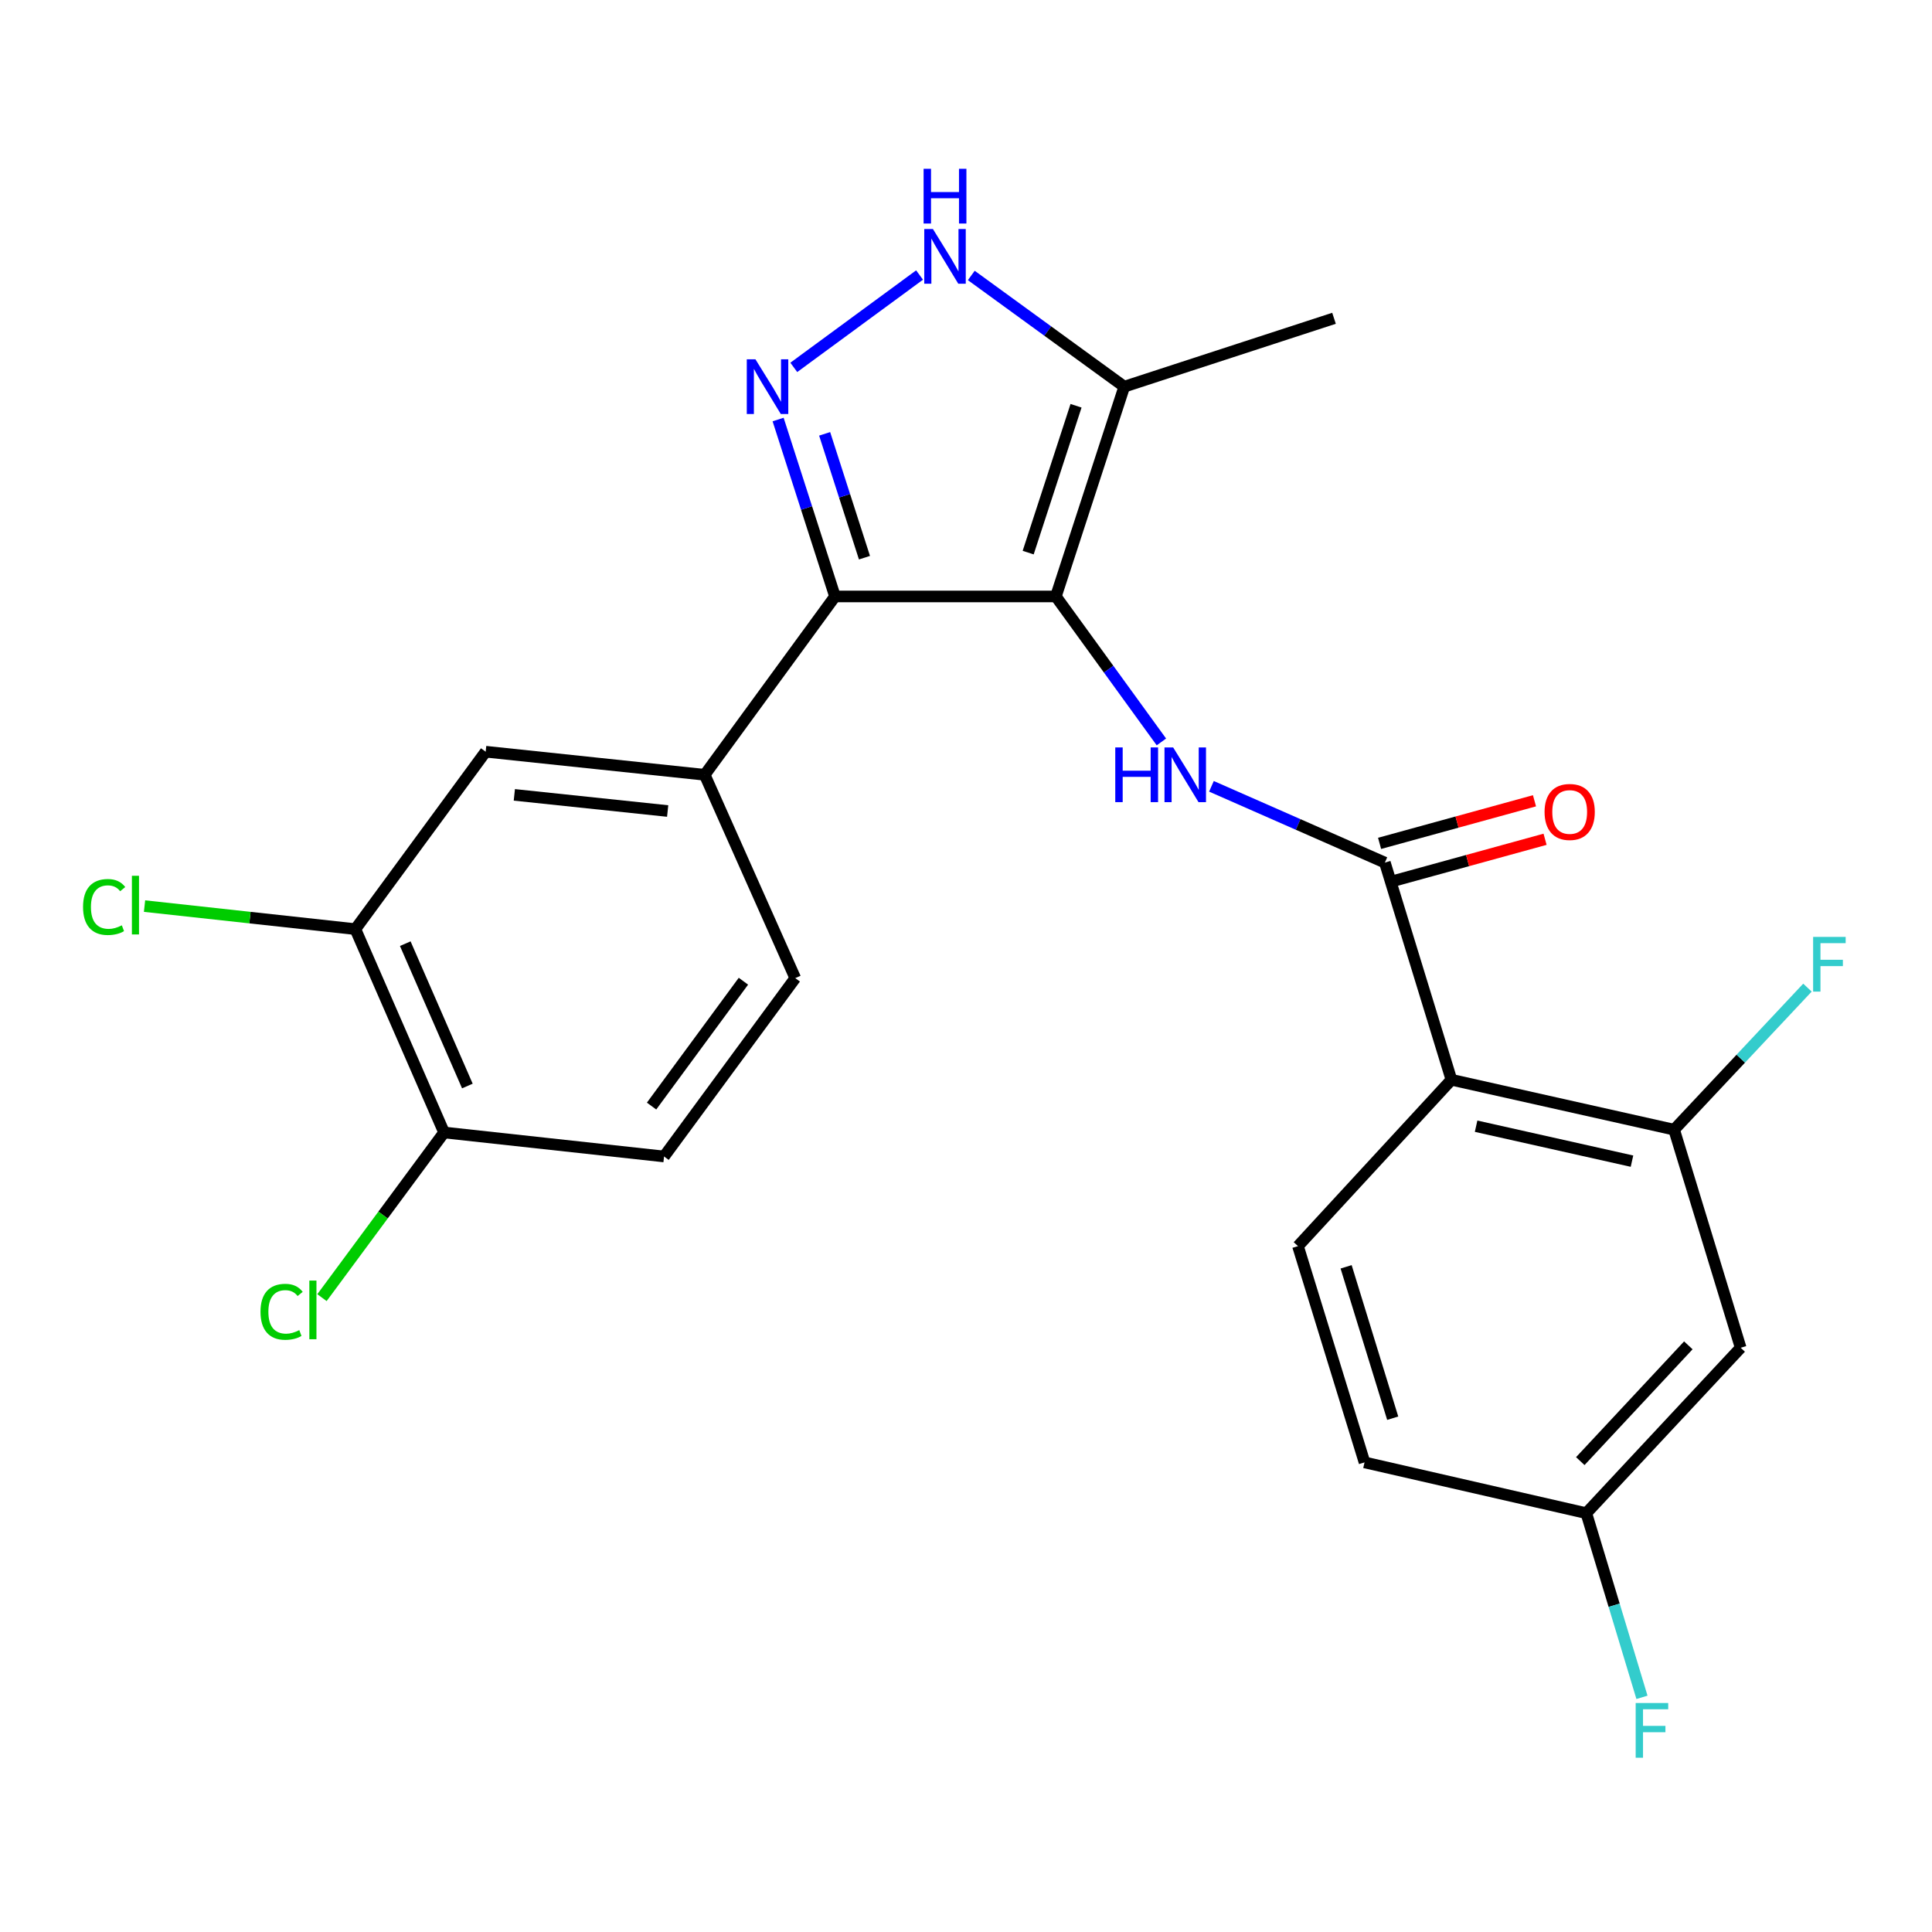 <?xml version='1.0' encoding='iso-8859-1'?>
<svg version='1.1' baseProfile='full'
              xmlns='http://www.w3.org/2000/svg'
                      xmlns:rdkit='http://www.rdkit.org/xml'
                      xmlns:xlink='http://www.w3.org/1999/xlink'
                  xml:space='preserve'
width='1000px' height='1000px' viewBox='0 0 1000 1000'>
<!-- END OF HEADER -->
<rect style='opacity:1.0;fill:#FFFFFF;stroke:none' width='1000' height='1000' x='0' y='0'> </rect>
<path class='bond-0' d='M 546.52,308.722 L 432.195,308.722' style='fill:none;fill-rule:evenodd;stroke:#000000;stroke-width:6px;stroke-linecap:butt;stroke-linejoin:miter;stroke-opacity:1' />
<path class='bond-2' d='M 546.52,308.722 L 573.83,346.37' style='fill:none;fill-rule:evenodd;stroke:#000000;stroke-width:6px;stroke-linecap:butt;stroke-linejoin:miter;stroke-opacity:1' />
<path class='bond-2' d='M 573.83,346.37 L 601.14,384.018' style='fill:none;fill-rule:evenodd;stroke:#0000FF;stroke-width:6px;stroke-linecap:butt;stroke-linejoin:miter;stroke-opacity:1' />
<path class='bond-6' d='M 546.52,308.722 L 581.911,200.137' style='fill:none;fill-rule:evenodd;stroke:#000000;stroke-width:6px;stroke-linecap:butt;stroke-linejoin:miter;stroke-opacity:1' />
<path class='bond-6' d='M 532.183,286.031 L 556.957,210.021' style='fill:none;fill-rule:evenodd;stroke:#000000;stroke-width:6px;stroke-linecap:butt;stroke-linejoin:miter;stroke-opacity:1' />
<path class='bond-1' d='M 432.195,308.722 L 417.47,262.935' style='fill:none;fill-rule:evenodd;stroke:#000000;stroke-width:6px;stroke-linecap:butt;stroke-linejoin:miter;stroke-opacity:1' />
<path class='bond-1' d='M 417.47,262.935 L 402.745,217.149' style='fill:none;fill-rule:evenodd;stroke:#0000FF;stroke-width:6px;stroke-linecap:butt;stroke-linejoin:miter;stroke-opacity:1' />
<path class='bond-1' d='M 447.449,288.66 L 437.141,256.609' style='fill:none;fill-rule:evenodd;stroke:#000000;stroke-width:6px;stroke-linecap:butt;stroke-linejoin:miter;stroke-opacity:1' />
<path class='bond-1' d='M 437.141,256.609 L 426.834,224.558' style='fill:none;fill-rule:evenodd;stroke:#0000FF;stroke-width:6px;stroke-linecap:butt;stroke-linejoin:miter;stroke-opacity:1' />
<path class='bond-7' d='M 432.195,308.722 L 364.753,401.029' style='fill:none;fill-rule:evenodd;stroke:#000000;stroke-width:6px;stroke-linecap:butt;stroke-linejoin:miter;stroke-opacity:1' />
<path class='bond-24' d='M 410.864,190.158 L 475.966,142.352' style='fill:none;fill-rule:evenodd;stroke:#0000FF;stroke-width:6px;stroke-linecap:butt;stroke-linejoin:miter;stroke-opacity:1' />
<path class='bond-3' d='M 627.042,406.995 L 671.925,426.741' style='fill:none;fill-rule:evenodd;stroke:#0000FF;stroke-width:6px;stroke-linecap:butt;stroke-linejoin:miter;stroke-opacity:1' />
<path class='bond-3' d='M 671.925,426.741 L 716.807,446.488' style='fill:none;fill-rule:evenodd;stroke:#000000;stroke-width:6px;stroke-linecap:butt;stroke-linejoin:miter;stroke-opacity:1' />
<path class='bond-4' d='M 716.807,446.488 L 751.257,558.884' style='fill:none;fill-rule:evenodd;stroke:#000000;stroke-width:6px;stroke-linecap:butt;stroke-linejoin:miter;stroke-opacity:1' />
<path class='bond-13' d='M 719.546,456.45 L 759.635,445.428' style='fill:none;fill-rule:evenodd;stroke:#000000;stroke-width:6px;stroke-linecap:butt;stroke-linejoin:miter;stroke-opacity:1' />
<path class='bond-13' d='M 759.635,445.428 L 799.725,434.406' style='fill:none;fill-rule:evenodd;stroke:#FF0000;stroke-width:6px;stroke-linecap:butt;stroke-linejoin:miter;stroke-opacity:1' />
<path class='bond-13' d='M 714.068,436.526 L 754.158,425.504' style='fill:none;fill-rule:evenodd;stroke:#000000;stroke-width:6px;stroke-linecap:butt;stroke-linejoin:miter;stroke-opacity:1' />
<path class='bond-13' d='M 754.158,425.504 L 794.247,414.482' style='fill:none;fill-rule:evenodd;stroke:#FF0000;stroke-width:6px;stroke-linecap:butt;stroke-linejoin:miter;stroke-opacity:1' />
<path class='bond-8' d='M 751.257,558.884 L 866.523,584.724' style='fill:none;fill-rule:evenodd;stroke:#000000;stroke-width:6px;stroke-linecap:butt;stroke-linejoin:miter;stroke-opacity:1' />
<path class='bond-8' d='M 764.027,582.922 L 844.713,601.011' style='fill:none;fill-rule:evenodd;stroke:#000000;stroke-width:6px;stroke-linecap:butt;stroke-linejoin:miter;stroke-opacity:1' />
<path class='bond-10' d='M 751.257,558.884 L 671.83,644.992' style='fill:none;fill-rule:evenodd;stroke:#000000;stroke-width:6px;stroke-linecap:butt;stroke-linejoin:miter;stroke-opacity:1' />
<path class='bond-5' d='M 502.741,142.577 L 542.326,171.357' style='fill:none;fill-rule:evenodd;stroke:#0000FF;stroke-width:6px;stroke-linecap:butt;stroke-linejoin:miter;stroke-opacity:1' />
<path class='bond-5' d='M 542.326,171.357 L 581.911,200.137' style='fill:none;fill-rule:evenodd;stroke:#000000;stroke-width:6px;stroke-linecap:butt;stroke-linejoin:miter;stroke-opacity:1' />
<path class='bond-23' d='M 581.911,200.137 L 690.485,164.746' style='fill:none;fill-rule:evenodd;stroke:#000000;stroke-width:6px;stroke-linecap:butt;stroke-linejoin:miter;stroke-opacity:1' />
<path class='bond-9' d='M 364.753,401.029 L 251.381,389.078' style='fill:none;fill-rule:evenodd;stroke:#000000;stroke-width:6px;stroke-linecap:butt;stroke-linejoin:miter;stroke-opacity:1' />
<path class='bond-9' d='M 345.581,419.785 L 266.221,411.42' style='fill:none;fill-rule:evenodd;stroke:#000000;stroke-width:6px;stroke-linecap:butt;stroke-linejoin:miter;stroke-opacity:1' />
<path class='bond-15' d='M 364.753,401.029 L 411.624,506.273' style='fill:none;fill-rule:evenodd;stroke:#000000;stroke-width:6px;stroke-linecap:butt;stroke-linejoin:miter;stroke-opacity:1' />
<path class='bond-12' d='M 866.523,584.724 L 900.973,697.602' style='fill:none;fill-rule:evenodd;stroke:#000000;stroke-width:6px;stroke-linecap:butt;stroke-linejoin:miter;stroke-opacity:1' />
<path class='bond-18' d='M 866.523,584.724 L 901.029,547.961' style='fill:none;fill-rule:evenodd;stroke:#000000;stroke-width:6px;stroke-linecap:butt;stroke-linejoin:miter;stroke-opacity:1' />
<path class='bond-18' d='M 901.029,547.961 L 935.535,511.197' style='fill:none;fill-rule:evenodd;stroke:#33CCCC;stroke-width:6px;stroke-linecap:butt;stroke-linejoin:miter;stroke-opacity:1' />
<path class='bond-11' d='M 251.381,389.078 L 183.939,480.915' style='fill:none;fill-rule:evenodd;stroke:#000000;stroke-width:6px;stroke-linecap:butt;stroke-linejoin:miter;stroke-opacity:1' />
<path class='bond-20' d='M 671.83,644.992 L 706.28,756.928' style='fill:none;fill-rule:evenodd;stroke:#000000;stroke-width:6px;stroke-linecap:butt;stroke-linejoin:miter;stroke-opacity:1' />
<path class='bond-20' d='M 696.747,655.704 L 720.862,734.06' style='fill:none;fill-rule:evenodd;stroke:#000000;stroke-width:6px;stroke-linecap:butt;stroke-linejoin:miter;stroke-opacity:1' />
<path class='bond-14' d='M 183.939,480.915 L 229.857,586.17' style='fill:none;fill-rule:evenodd;stroke:#000000;stroke-width:6px;stroke-linecap:butt;stroke-linejoin:miter;stroke-opacity:1' />
<path class='bond-14' d='M 209.766,488.441 L 241.909,562.12' style='fill:none;fill-rule:evenodd;stroke:#000000;stroke-width:6px;stroke-linecap:butt;stroke-linejoin:miter;stroke-opacity:1' />
<path class='bond-19' d='M 183.939,480.915 L 129.375,474.955' style='fill:none;fill-rule:evenodd;stroke:#000000;stroke-width:6px;stroke-linecap:butt;stroke-linejoin:miter;stroke-opacity:1' />
<path class='bond-19' d='M 129.375,474.955 L 74.811,468.996' style='fill:none;fill-rule:evenodd;stroke:#00CC00;stroke-width:6px;stroke-linecap:butt;stroke-linejoin:miter;stroke-opacity:1' />
<path class='bond-26' d='M 900.973,697.602 L 821.076,783.217' style='fill:none;fill-rule:evenodd;stroke:#000000;stroke-width:6px;stroke-linecap:butt;stroke-linejoin:miter;stroke-opacity:1' />
<path class='bond-26' d='M 873.882,696.346 L 817.954,756.276' style='fill:none;fill-rule:evenodd;stroke:#000000;stroke-width:6px;stroke-linecap:butt;stroke-linejoin:miter;stroke-opacity:1' />
<path class='bond-21' d='M 229.857,586.17 L 198.254,628.913' style='fill:none;fill-rule:evenodd;stroke:#000000;stroke-width:6px;stroke-linecap:butt;stroke-linejoin:miter;stroke-opacity:1' />
<path class='bond-21' d='M 198.254,628.913 L 166.651,671.656' style='fill:none;fill-rule:evenodd;stroke:#00CC00;stroke-width:6px;stroke-linecap:butt;stroke-linejoin:miter;stroke-opacity:1' />
<path class='bond-25' d='M 229.857,586.17 L 343.711,598.591' style='fill:none;fill-rule:evenodd;stroke:#000000;stroke-width:6px;stroke-linecap:butt;stroke-linejoin:miter;stroke-opacity:1' />
<path class='bond-16' d='M 411.624,506.273 L 343.711,598.591' style='fill:none;fill-rule:evenodd;stroke:#000000;stroke-width:6px;stroke-linecap:butt;stroke-linejoin:miter;stroke-opacity:1' />
<path class='bond-16' d='M 384.792,507.876 L 337.253,572.499' style='fill:none;fill-rule:evenodd;stroke:#000000;stroke-width:6px;stroke-linecap:butt;stroke-linejoin:miter;stroke-opacity:1' />
<path class='bond-17' d='M 821.076,783.217 L 706.28,756.928' style='fill:none;fill-rule:evenodd;stroke:#000000;stroke-width:6px;stroke-linecap:butt;stroke-linejoin:miter;stroke-opacity:1' />
<path class='bond-22' d='M 821.076,783.217 L 835.477,830.878' style='fill:none;fill-rule:evenodd;stroke:#000000;stroke-width:6px;stroke-linecap:butt;stroke-linejoin:miter;stroke-opacity:1' />
<path class='bond-22' d='M 835.477,830.878 L 849.878,878.54' style='fill:none;fill-rule:evenodd;stroke:#33CCCC;stroke-width:6px;stroke-linecap:butt;stroke-linejoin:miter;stroke-opacity:1' />
<path  class='atom-2' d='M 391.015 185.977
L 400.295 200.977
Q 401.215 202.457, 402.695 205.137
Q 404.175 207.817, 404.255 207.977
L 404.255 185.977
L 408.015 185.977
L 408.015 214.297
L 404.135 214.297
L 394.175 197.897
Q 393.015 195.977, 391.775 193.777
Q 390.575 191.577, 390.215 190.897
L 390.215 214.297
L 386.535 214.297
L 386.535 185.977
L 391.015 185.977
' fill='#0000FF'/>
<path  class='atom-3' d='M 577.26 386.869
L 581.1 386.869
L 581.1 398.909
L 595.58 398.909
L 595.58 386.869
L 599.42 386.869
L 599.42 415.189
L 595.58 415.189
L 595.58 402.109
L 581.1 402.109
L 581.1 415.189
L 577.26 415.189
L 577.26 386.869
' fill='#0000FF'/>
<path  class='atom-3' d='M 607.22 386.869
L 616.5 401.869
Q 617.42 403.349, 618.9 406.029
Q 620.38 408.709, 620.46 408.869
L 620.46 386.869
L 624.22 386.869
L 624.22 415.189
L 620.34 415.189
L 610.38 398.789
Q 609.22 396.869, 607.98 394.669
Q 606.78 392.469, 606.42 391.789
L 606.42 415.189
L 602.74 415.189
L 602.74 386.869
L 607.22 386.869
' fill='#0000FF'/>
<path  class='atom-6' d='M 482.874 118.523
L 492.154 133.523
Q 493.074 135.003, 494.554 137.683
Q 496.034 140.363, 496.114 140.523
L 496.114 118.523
L 499.874 118.523
L 499.874 146.843
L 495.994 146.843
L 486.034 130.443
Q 484.874 128.523, 483.634 126.323
Q 482.434 124.123, 482.074 123.443
L 482.074 146.843
L 478.394 146.843
L 478.394 118.523
L 482.874 118.523
' fill='#0000FF'/>
<path  class='atom-6' d='M 478.054 87.371
L 481.894 87.371
L 481.894 99.411
L 496.374 99.411
L 496.374 87.371
L 500.214 87.371
L 500.214 115.691
L 496.374 115.691
L 496.374 102.611
L 481.894 102.611
L 481.894 115.691
L 478.054 115.691
L 478.054 87.371
' fill='#0000FF'/>
<path  class='atom-14' d='M 799.466 420.268
Q 799.466 413.468, 802.826 409.668
Q 806.186 405.868, 812.466 405.868
Q 818.746 405.868, 822.106 409.668
Q 825.466 413.468, 825.466 420.268
Q 825.466 427.148, 822.066 431.068
Q 818.666 434.948, 812.466 434.948
Q 806.226 434.948, 802.826 431.068
Q 799.466 427.188, 799.466 420.268
M 812.466 431.748
Q 816.786 431.748, 819.106 428.868
Q 821.466 425.948, 821.466 420.268
Q 821.466 414.708, 819.106 411.908
Q 816.786 409.068, 812.466 409.068
Q 808.146 409.068, 805.786 411.868
Q 803.466 414.668, 803.466 420.268
Q 803.466 425.988, 805.786 428.868
Q 808.146 431.748, 812.466 431.748
' fill='#FF0000'/>
<path  class='atom-19' d='M 938.471 484.938
L 955.311 484.938
L 955.311 488.178
L 942.271 488.178
L 942.271 496.778
L 953.871 496.778
L 953.871 500.058
L 942.271 500.058
L 942.271 513.258
L 938.471 513.258
L 938.471 484.938
' fill='#33CCCC'/>
<path  class='atom-20' d='M 42.988 469.462
Q 42.988 462.422, 46.268 458.742
Q 49.588 455.022, 55.868 455.022
Q 61.708 455.022, 64.828 459.142
L 62.188 461.302
Q 59.908 458.302, 55.868 458.302
Q 51.588 458.302, 49.308 461.182
Q 47.068 464.022, 47.068 469.462
Q 47.068 475.062, 49.388 477.942
Q 51.748 480.822, 56.308 480.822
Q 59.428 480.822, 63.068 478.942
L 64.188 481.942
Q 62.708 482.902, 60.468 483.462
Q 58.228 484.022, 55.748 484.022
Q 49.588 484.022, 46.268 480.262
Q 42.988 476.502, 42.988 469.462
' fill='#00CC00'/>
<path  class='atom-20' d='M 68.268 453.302
L 71.948 453.302
L 71.948 483.662
L 68.268 483.662
L 68.268 453.302
' fill='#00CC00'/>
<path  class='atom-22' d='M 134.836 678.987
Q 134.836 671.947, 138.116 668.267
Q 141.436 664.547, 147.716 664.547
Q 153.556 664.547, 156.676 668.667
L 154.036 670.827
Q 151.756 667.827, 147.716 667.827
Q 143.436 667.827, 141.156 670.707
Q 138.916 673.547, 138.916 678.987
Q 138.916 684.587, 141.236 687.467
Q 143.596 690.347, 148.156 690.347
Q 151.276 690.347, 154.916 688.467
L 156.036 691.467
Q 154.556 692.427, 152.316 692.987
Q 150.076 693.547, 147.596 693.547
Q 141.436 693.547, 138.116 689.787
Q 134.836 686.027, 134.836 678.987
' fill='#00CC00'/>
<path  class='atom-22' d='M 160.116 662.827
L 163.796 662.827
L 163.796 693.187
L 160.116 693.187
L 160.116 662.827
' fill='#00CC00'/>
<path  class='atom-23' d='M 846.624 881.476
L 863.464 881.476
L 863.464 884.716
L 850.424 884.716
L 850.424 893.316
L 862.024 893.316
L 862.024 896.596
L 850.424 896.596
L 850.424 909.796
L 846.624 909.796
L 846.624 881.476
' fill='#33CCCC'/>
</svg>
